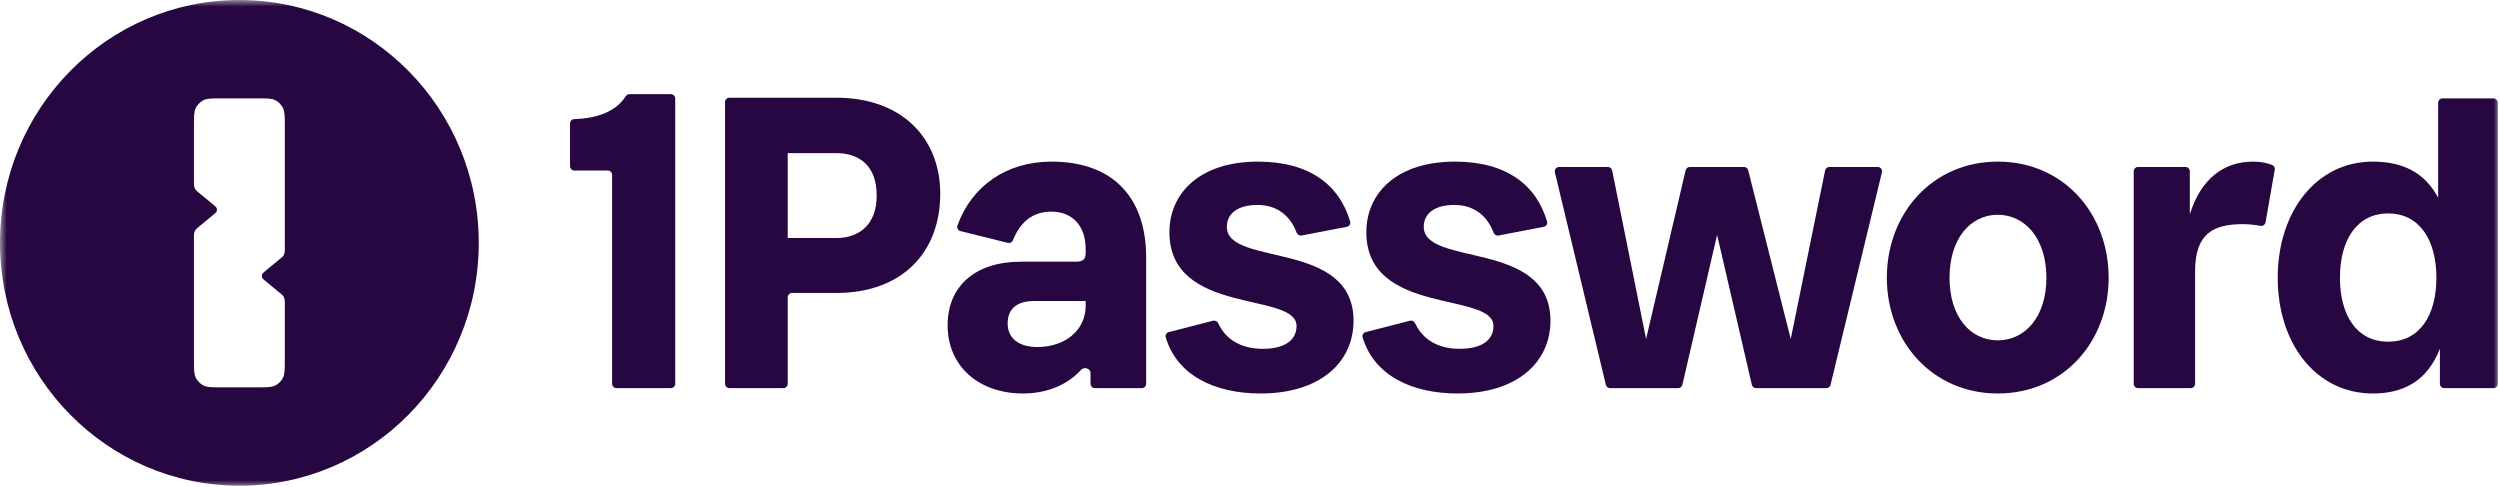 <svg width="190" height="37" viewBox="0 0 190 37" fill="none" xmlns="http://www.w3.org/2000/svg">
<g clip-path="url(#clip0_4735_14692)">
<mask id="mask0_4735_14692" style="mask-type:luminance" maskUnits="userSpaceOnUse" x="0" y="0" width="190" height="37">
<path d="M190 0H0V37H190V0Z" fill="white"/>
</mask>
<g mask="url(#mask0_4735_14692)">
<path fill-rule="evenodd" clip-rule="evenodd" d="M36.386 18.457C36.386 8.263 28.241 0 18.193 0C8.145 0 0 8.263 0 18.457C0 28.65 8.145 36.913 18.193 36.913C28.241 36.913 36.386 28.65 36.386 18.457ZM14.882 8.203C14.739 8.488 14.739 8.861 14.739 9.606V13.832C14.739 14.018 14.739 14.111 14.762 14.197C14.782 14.274 14.816 14.346 14.861 14.41C14.913 14.482 14.984 14.541 15.126 14.659L16.18 15.527C16.352 15.668 16.438 15.739 16.469 15.824C16.496 15.899 16.496 15.981 16.469 16.056C16.438 16.141 16.352 16.212 16.18 16.354L15.126 17.222C14.984 17.339 14.913 17.398 14.861 17.471C14.816 17.535 14.782 17.607 14.762 17.683C14.739 17.769 14.739 17.862 14.739 18.049V27.307C14.739 28.053 14.739 28.425 14.882 28.71C15.007 28.961 15.208 29.164 15.455 29.292C15.736 29.437 16.103 29.437 16.838 29.437H19.547C20.282 29.437 20.65 29.437 20.931 29.292C21.178 29.164 21.378 28.961 21.504 28.71C21.647 28.425 21.647 28.053 21.647 27.307V23.081C21.647 22.895 21.647 22.802 21.624 22.716C21.603 22.64 21.57 22.567 21.524 22.503C21.473 22.431 21.402 22.372 21.259 22.255L20.206 21.386C20.034 21.245 19.948 21.174 19.917 21.089C19.89 21.014 19.89 20.932 19.917 20.857C19.948 20.772 20.034 20.701 20.206 20.56L21.259 19.691C21.402 19.574 21.473 19.515 21.524 19.443C21.57 19.378 21.603 19.306 21.624 19.23C21.647 19.144 21.647 19.051 21.647 18.865V9.606C21.647 8.861 21.647 8.488 21.504 8.203C21.378 7.952 21.178 7.749 20.931 7.621C20.65 7.476 20.282 7.476 19.547 7.476H16.838C16.103 7.476 15.736 7.476 15.455 7.621C15.208 7.749 15.007 7.952 14.882 8.203Z" fill="#270741"/>
<path d="M50.991 29.498C51.171 29.498 51.317 29.349 51.317 29.167V7.486C51.317 7.304 51.171 7.155 50.991 7.155H47.841C47.725 7.155 47.618 7.219 47.554 7.318C46.832 8.432 45.489 8.993 43.649 9.052C43.469 9.057 43.322 9.205 43.322 9.388V12.63C43.322 12.813 43.468 12.962 43.649 12.962H46.194C46.374 12.962 46.52 13.11 46.52 13.293V29.167C46.52 29.349 46.666 29.498 46.847 29.498H50.991Z" fill="#270741"/>
<path d="M63.564 11.637C65.263 11.637 66.629 12.554 66.629 14.863C66.629 17.104 65.263 18.089 63.564 18.089H59.866V11.637H63.564ZM63.564 22.265C68.561 22.265 71.459 19.175 71.459 14.727C71.459 10.517 68.561 7.427 63.564 7.427H55.429C55.249 7.427 55.102 7.575 55.102 7.758V29.166C55.102 29.349 55.249 29.497 55.429 29.497H59.54C59.72 29.497 59.866 29.349 59.866 29.166V22.596C59.866 22.413 60.012 22.265 60.193 22.265H63.564Z" fill="#270741"/>
<path d="M78.848 26.374C77.448 26.374 76.582 25.729 76.582 24.575C76.582 23.556 77.182 22.877 78.615 22.877H82.512V23.216C82.512 25.186 80.847 26.374 78.848 26.374ZM82.879 29.167C82.879 29.35 83.025 29.498 83.205 29.498H86.783C86.963 29.498 87.109 29.35 87.109 29.167V19.583C87.109 14.965 84.544 12.283 79.914 12.283C76.476 12.283 73.844 14.146 72.764 17.143C72.7 17.323 72.807 17.517 72.991 17.562L76.596 18.459C76.758 18.5 76.924 18.408 76.987 18.25C77.535 16.891 78.446 16.086 79.914 16.086C81.446 16.086 82.512 17.104 82.512 18.938V19.176C82.512 19.685 82.346 19.889 81.746 19.889H77.582C74.117 19.889 72.019 21.756 72.019 24.71C72.019 27.868 74.417 29.905 77.749 29.905C79.425 29.905 81.035 29.346 82.17 28.101C82.393 27.856 82.879 28.006 82.879 28.339V29.167Z" fill="#270741"/>
<path d="M95.972 26.51C94.353 26.51 93.171 25.828 92.588 24.575C92.517 24.422 92.353 24.334 92.192 24.375L88.823 25.241C88.649 25.286 88.543 25.464 88.594 25.637C89.447 28.513 92.3 29.905 95.805 29.905C100.303 29.905 102.868 27.563 102.868 24.371C102.868 18.191 93.24 20.296 93.24 17.24C93.24 16.221 94.073 15.576 95.572 15.576C97.064 15.576 98.063 16.404 98.542 17.673C98.601 17.831 98.76 17.93 98.924 17.898L102.363 17.237C102.547 17.202 102.664 17.017 102.611 16.835C101.822 14.131 99.605 12.283 95.605 12.283C91.208 12.283 88.876 14.66 88.876 17.648C88.876 24.031 98.537 22.13 98.537 24.778C98.537 25.831 97.671 26.51 95.972 26.51Z" fill="#270741"/>
<path d="M110.938 26.51C109.319 26.51 108.136 25.828 107.553 24.575C107.483 24.422 107.318 24.334 107.158 24.375L103.788 25.241C103.615 25.286 103.508 25.464 103.56 25.637C104.413 28.513 107.266 29.905 110.771 29.905C115.268 29.905 117.833 27.563 117.833 24.371C117.833 18.191 108.206 20.296 108.206 17.24C108.206 16.221 109.039 15.576 110.538 15.576C112.03 15.576 113.029 16.404 113.508 17.673C113.567 17.831 113.726 17.93 113.889 17.898L117.328 17.237C117.512 17.202 117.63 17.017 117.577 16.835C116.788 14.131 114.571 12.283 110.571 12.283C106.174 12.283 103.842 14.66 103.842 17.648C103.842 24.031 113.503 22.13 113.503 24.778C113.503 25.831 112.637 26.51 110.938 26.51Z" fill="#270741"/>
<path d="M122.045 29.245C122.08 29.393 122.211 29.498 122.362 29.498H127.543C127.694 29.498 127.826 29.392 127.861 29.242L130.5 17.851L133.139 29.242C133.174 29.392 133.305 29.498 133.457 29.498H138.805C138.956 29.498 139.086 29.394 139.122 29.245L143.026 13.1C143.077 12.891 142.921 12.69 142.709 12.69H139.027C138.872 12.69 138.739 12.8 138.708 12.954L136.096 25.763L132.861 12.939C132.824 12.792 132.694 12.69 132.545 12.69H128.426C128.275 12.69 128.143 12.795 128.108 12.944L125.103 25.763L122.525 12.955C122.494 12.801 122.36 12.69 122.205 12.69H118.49C118.278 12.69 118.123 12.891 118.172 13.099L122.045 29.245Z" fill="#270741"/>
<path d="M151.828 29.905C156.825 29.905 160.257 25.967 160.257 21.111C160.257 16.221 156.825 12.283 151.828 12.283C146.865 12.283 143.4 16.221 143.4 21.111C143.4 25.967 146.865 29.905 151.828 29.905ZM151.828 25.865C149.763 25.865 148.164 24.099 148.164 21.111C148.164 18.123 149.763 16.323 151.828 16.323C153.894 16.323 155.526 18.123 155.526 21.111C155.526 24.099 153.894 25.865 151.828 25.865Z" fill="#270741"/>
<path d="M166.827 20.602C166.827 17.715 168.259 17.036 170.458 17.036C170.879 17.036 171.342 17.079 171.781 17.164C171.967 17.2 172.152 17.079 172.184 16.89L172.882 12.892C172.906 12.751 172.84 12.609 172.711 12.553C172.31 12.38 171.815 12.283 171.224 12.283C168.992 12.283 167.26 13.607 166.427 16.289V13.021C166.427 12.838 166.281 12.69 166.101 12.69H162.489C162.309 12.69 162.163 12.838 162.163 13.021V29.167C162.163 29.35 162.309 29.498 162.489 29.498H166.5C166.681 29.498 166.827 29.35 166.827 29.167V20.602Z" fill="#270741"/>
<path d="M181.501 25.967C179.103 25.967 177.837 23.963 177.837 21.111C177.837 18.259 179.103 16.222 181.501 16.222C183.9 16.222 185.166 18.259 185.166 21.111C185.166 23.963 183.9 25.967 181.501 25.967ZM185.432 29.167C185.432 29.35 185.578 29.498 185.759 29.498H189.503C189.683 29.498 189.829 29.35 189.829 29.167V7.808C189.829 7.625 189.683 7.477 189.503 7.477H185.625C185.445 7.477 185.299 7.625 185.299 7.808V15.033C184.266 13.064 182.534 12.283 180.335 12.283C176.038 12.283 173.106 16.086 173.106 21.111C173.106 26.136 176.038 29.906 180.335 29.906C182.667 29.906 184.466 28.955 185.432 26.51V29.167Z" fill="#270741"/>
</g>
</g>
<defs>
<clipPath id="clip0_4735_14692">
<rect width="190" height="37" fill="white"/>
</clipPath>
</defs>
</svg>
